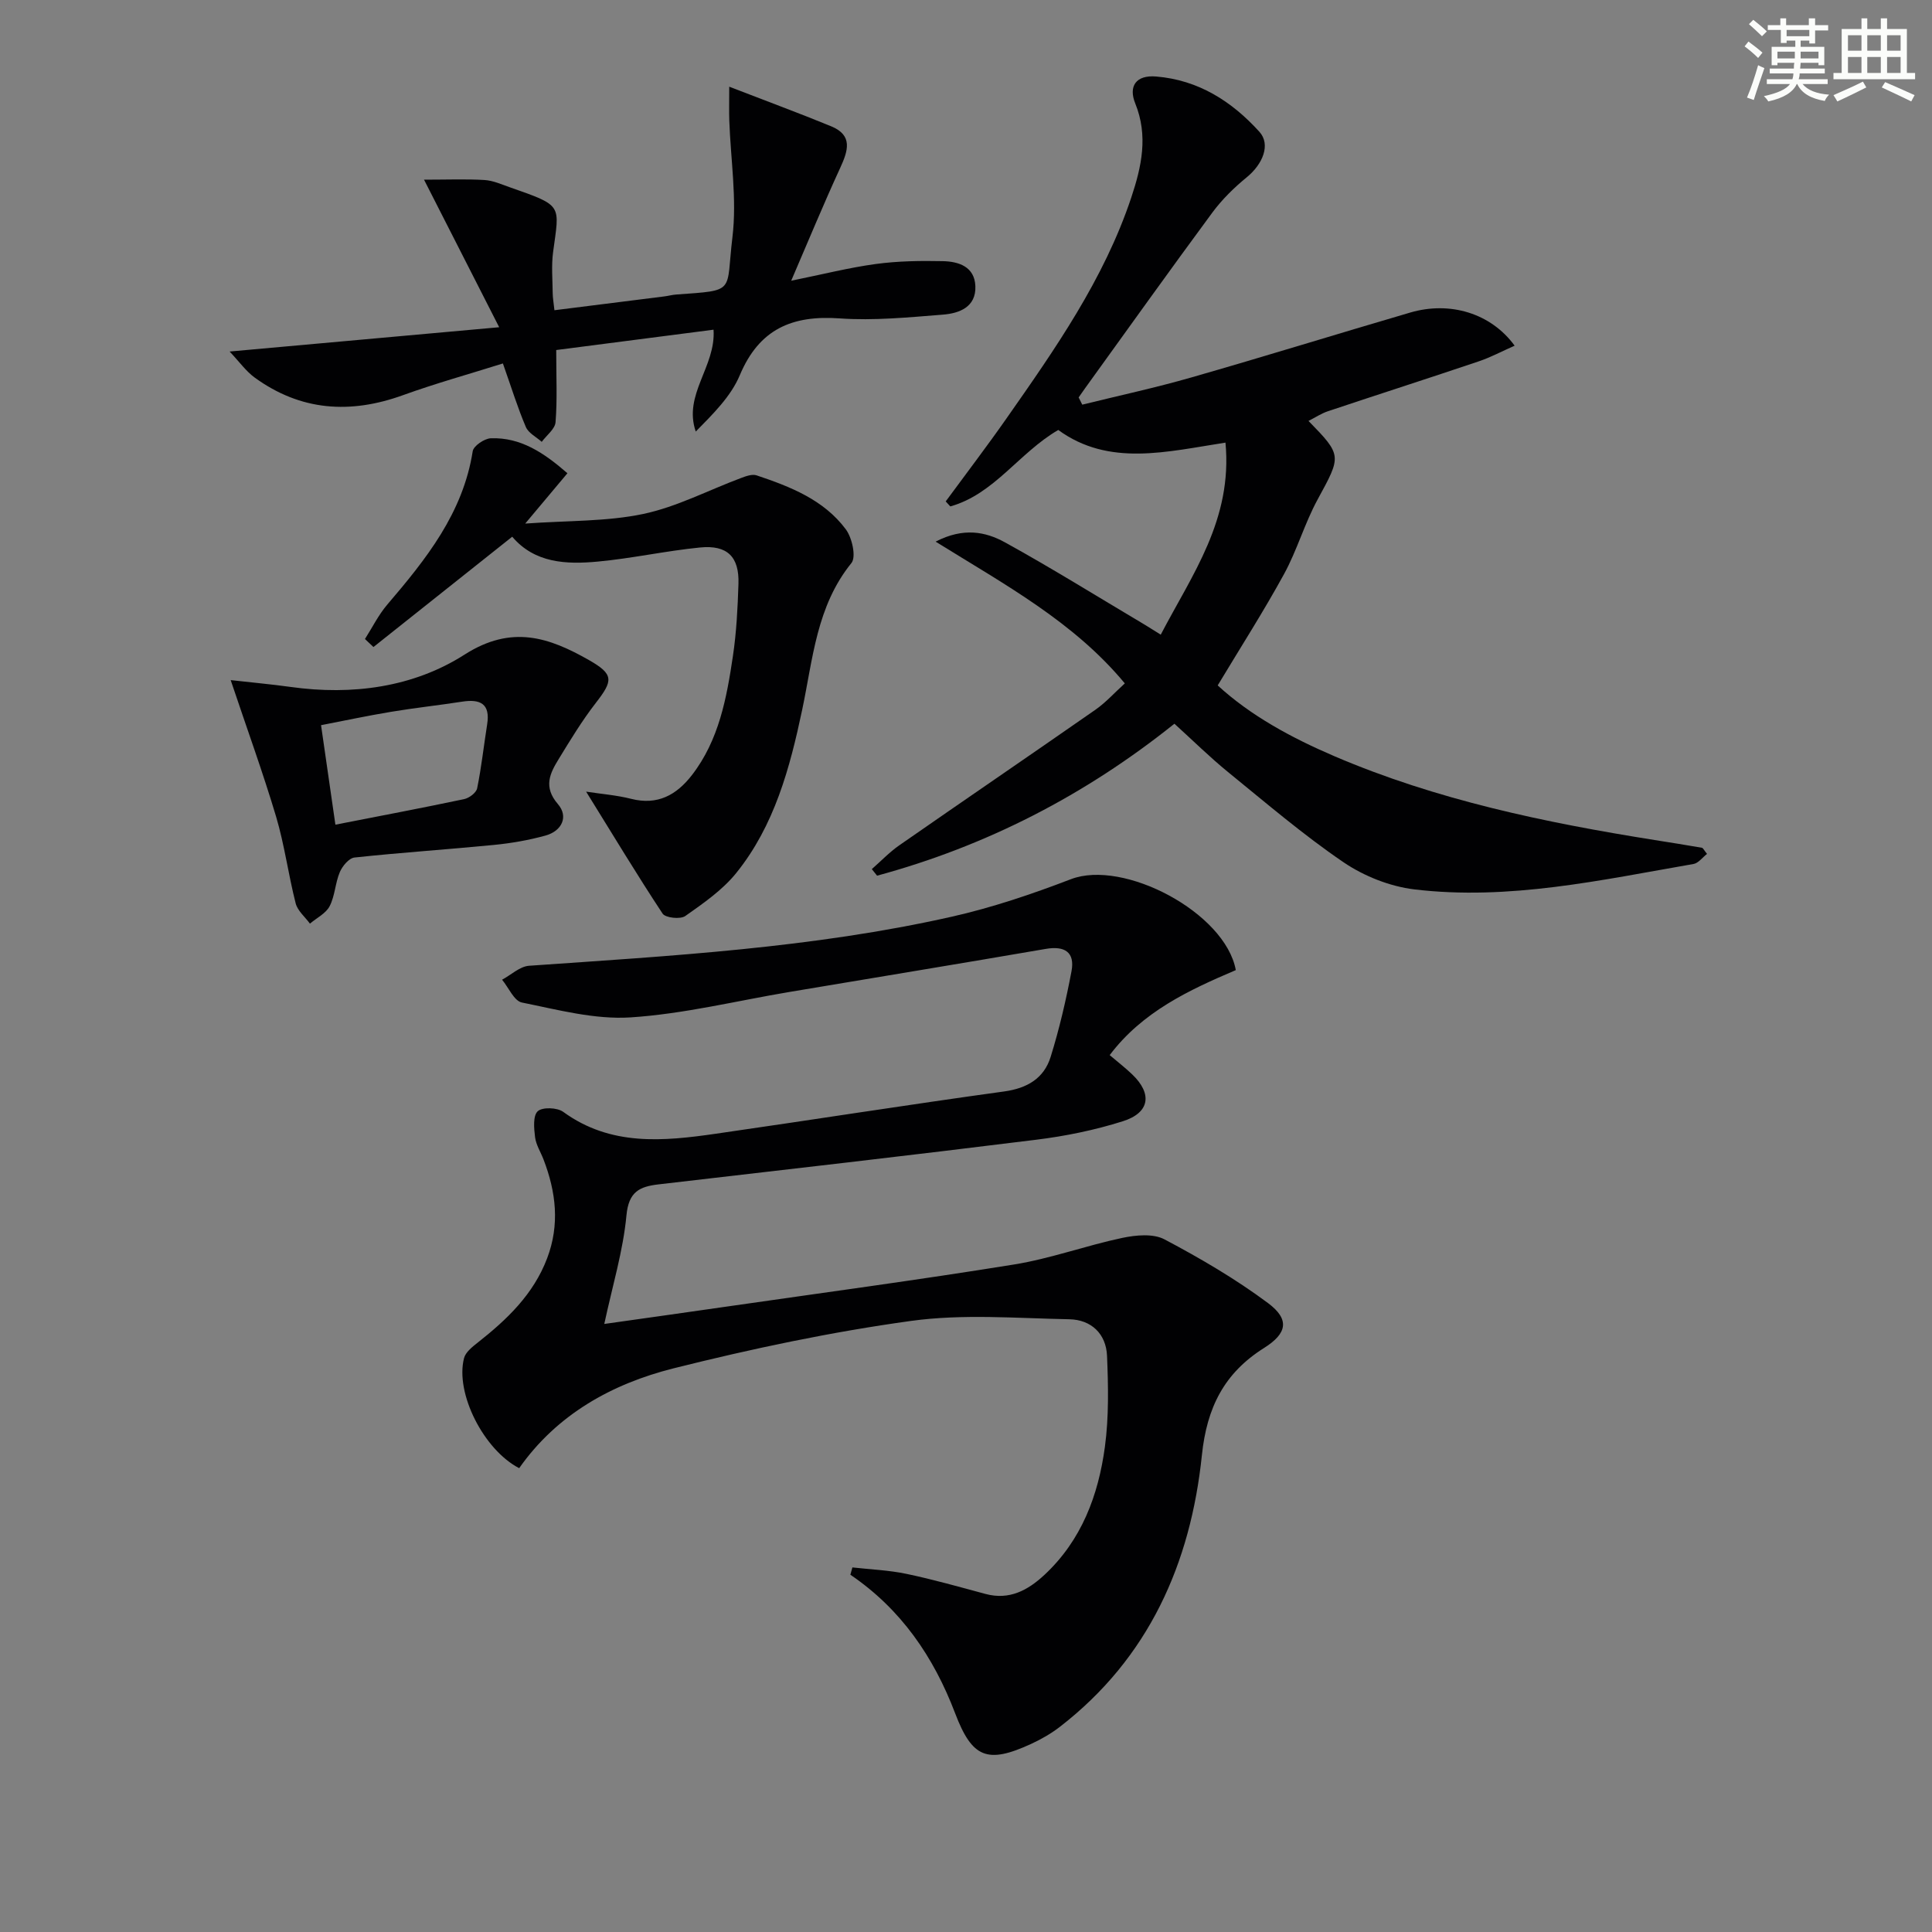 <svg enable-background="new 0 0 400 400" viewBox="0 0 400 400" xmlns="http://www.w3.org/2000/svg"><rect x="0" y="0" width="400" height="400" fill="#808080" stroke="none"/><g fill="#010103"><path d="m107.49 303.97c-7.34-3.8-13.28-15.5-11.42-22.77.31-1.23 1.69-2.33 2.8-3.2 6.08-4.79 11.57-10 14.41-17.49 2.64-6.96 1.84-13.71-.74-20.43-.59-1.55-1.56-3.04-1.76-4.64-.23-1.81-.46-4.43.55-5.37.96-.89 4.04-.78 5.28.13 9.81 7.14 20.7 6.1 31.64 4.52 19.88-2.86 39.72-6 59.61-8.74 4.82-.66 8.29-2.72 9.67-7.18 1.8-5.79 3.18-11.74 4.31-17.7.75-3.95-1.39-5.32-5.33-4.64-17.67 3.04-35.36 5.94-53.04 8.91-10.96 1.84-21.87 4.55-32.91 5.27-7.42.48-15.07-1.58-22.51-3.08-1.62-.33-2.74-3.09-4.1-4.72 1.86-1 3.68-2.76 5.6-2.89 29.33-2.05 58.72-3.67 87.51-10.16 8.38-1.89 16.62-4.68 24.65-7.76 10.92-4.19 31.97 6.92 34.15 18.82-9.69 4.13-19.33 8.61-26.11 17.6 1.67 1.42 3.24 2.63 4.66 3.99 4.2 4.02 3.66 7.93-1.93 9.7-5.81 1.84-11.89 3.08-17.95 3.83-26.04 3.24-52.11 6.22-78.17 9.24-3.95.46-6.2 1.51-6.66 6.42-.69 7.35-2.89 14.56-4.59 22.48 8.41-1.19 16.58-2.33 24.74-3.51 20.04-2.89 40.1-5.57 60.09-8.8 7.57-1.22 14.9-3.92 22.43-5.51 2.81-.59 6.39-.93 8.73.31 7.41 3.92 14.72 8.19 21.43 13.19 4.54 3.39 3.97 6.28-.83 9.3-8.25 5.19-11.84 12.34-12.86 22.18-2.33 22.41-10.99 42-29.38 56.23-1.82 1.41-3.88 2.59-5.98 3.56-9.08 4.18-12.21 2.91-15.74-6.37-4.43-11.64-11.18-21.53-21.68-28.66.14-.5.28-1.01.42-1.51 3.73.42 7.52.56 11.18 1.33 5.51 1.15 10.94 2.7 16.38 4.16 4.95 1.33 8.78-.77 12.2-3.95 7.69-7.16 11.17-16.49 12.52-26.53.83-6.18.7-12.55.44-18.81-.19-4.57-3.27-7.49-7.8-7.58-10.93-.21-22.03-1.14-32.77.34-16.54 2.28-32.98 5.76-49.18 9.82-12.75 3.21-24.12 9.51-31.96 20.67z"/><path d="m224.07 83.78c7.53-1.86 15.12-3.49 22.57-5.63 15.15-4.34 30.2-9.01 45.33-13.44 8.23-2.41 16.71.13 21.62 6.86-2.61 1.15-4.97 2.42-7.48 3.26-10.37 3.5-20.79 6.84-31.17 10.31-1.38.46-2.63 1.3-4.03 2.01 7 7.16 6.82 7.21 1.88 16.28-2.69 4.94-4.25 10.51-6.95 15.44-4.22 7.71-8.97 15.12-13.73 23.04 6.85 6.29 15.29 10.85 24.15 14.65 21.23 9.09 43.65 13.75 66.32 17.36 3.26.52 6.53 1.03 9.78 1.6.24.04.42.48 1.06 1.27-.94.73-1.78 1.91-2.8 2.09-19.13 3.32-38.23 7.6-57.79 5.26-5.07-.61-10.43-2.74-14.67-5.62-8.35-5.68-16.08-12.31-23.94-18.7-3.73-3.04-7.17-6.44-11.07-9.98-18.49 14.81-38.95 25.33-61.56 31.46-.36-.45-.73-.91-1.09-1.36 1.9-1.66 3.66-3.52 5.72-4.95 13.5-9.39 27.09-18.65 40.58-28.05 2.16-1.51 3.96-3.53 6.08-5.45-10.57-12.75-24.81-20.43-39.17-29.35 5.77-2.99 10.36-2.05 14.34.14 9.74 5.37 19.19 11.26 28.76 16.94.97.58 1.92 1.2 3.51 2.18 6.5-12.46 14.91-23.83 13.4-39.76-12.14 1.87-24.11 5.04-34.62-2.62-8.15 4.75-13.25 13.28-22.35 15.83-.32-.35-.63-.69-.95-1.04 4.18-5.69 8.47-11.31 12.52-17.09 10.12-14.45 20.26-28.9 25.91-45.86 2.12-6.37 3.53-12.73.81-19.45-1.42-3.5.09-5.92 4.32-5.57 8.77.72 15.68 5.15 21.38 11.44 2.39 2.63.72 6.7-2.61 9.42-2.62 2.14-5.11 4.59-7.12 7.3-8.89 12.04-17.58 24.22-26.34 36.36-.46.63-.9 1.28-1.35 1.92.26.49.51 1 .75 1.5z"/><path d="m150.98 17.95c7.67 2.97 14.44 5.46 21.11 8.2 4.53 1.87 3.5 5.04 1.87 8.6-3.44 7.46-6.57 15.06-10.15 23.37 6.55-1.33 11.98-2.71 17.5-3.46 4.58-.62 9.27-.69 13.9-.59 3.27.07 6.57 1.13 6.73 5.17.17 4.34-3.32 5.63-6.7 5.9-7.11.56-14.31 1.28-21.39.78-9.85-.7-16.67 2.2-20.69 11.78-1.85 4.4-5.54 8.01-9.11 11.65-2.65-7.68 4.2-13.44 3.68-21.09-11.2 1.45-22.11 2.86-32.57 4.21 0 5.71.23 10.35-.14 14.94-.11 1.42-1.86 2.71-2.86 4.07-1.13-1.01-2.75-1.81-3.29-3.08-1.68-3.93-2.94-8.03-4.75-13.15-6.92 2.18-13.89 4.11-20.67 6.56-10.93 3.96-21.19 3.28-30.71-3.63-1.79-1.3-3.14-3.22-5.2-5.4 18.61-1.68 36.28-3.27 55.81-5.03-5.46-10.71-10.12-19.87-15.56-30.55 4.88 0 8.72-.16 12.53.07 1.78.11 3.53.91 5.25 1.51 11.1 3.89 10.26 3.52 8.94 13.43-.37 2.78-.11 5.65-.08 8.48.01.98.19 1.95.36 3.54 7.7-.97 15.22-1.91 22.74-2.86.82-.1 1.63-.33 2.45-.39 12.57-.92 10.26-.27 11.66-11.85.96-7.93-.37-16.14-.65-24.22-.06-1.78-.01-3.57-.01-6.96z"/><path d="m121.35 163.9c3.23.5 6.34.73 9.32 1.49 5.47 1.39 9.39-.79 12.59-4.92 5.61-7.26 7.19-15.97 8.49-24.69.73-4.92.98-9.93 1.14-14.91.18-5.58-2.3-8.08-7.94-7.52-7.09.7-14.09 2.26-21.19 2.92-6.53.61-13.06.33-17.71-5.15-9.74 7.74-19.23 15.29-28.73 22.84-.59-.55-1.17-1.11-1.76-1.66 1.52-2.38 2.79-4.97 4.6-7.1 8.04-9.41 15.7-18.96 17.71-31.78.17-1.1 2.42-2.63 3.75-2.68 6.19-.22 11 3.01 15.86 7.24-2.63 3.14-5.16 6.15-8.74 10.42 8.9-.64 16.86-.4 24.43-1.99 6.97-1.47 13.51-4.93 20.27-7.45 1.01-.38 2.3-.85 3.21-.54 6.98 2.34 13.9 5.05 18.46 11.16 1.31 1.75 2.19 5.73 1.17 6.99-7.24 8.94-7.97 19.84-10.19 30.35-2.55 12.08-5.75 24.02-13.67 33.84-2.85 3.53-6.79 6.25-10.55 8.9-1.01.71-4.11.38-4.69-.51-5.32-8.06-10.3-16.33-15.83-25.25z"/><path d="m47.76 140.81c4.56.51 8.49.87 12.39 1.41 12.77 1.79 25.44.08 36.03-6.69 9.77-6.25 17.53-3.55 25.79 1.15 5.17 2.95 4.97 4.24 1.38 8.86-2.83 3.65-5.25 7.64-7.67 11.6-1.83 2.98-3.24 5.78-.17 9.34 2.24 2.59.83 5.58-2.59 6.52-3.49.96-7.12 1.59-10.73 1.94-9.59.94-19.21 1.57-28.79 2.6-1.14.12-2.51 1.76-3.04 3.01-.96 2.25-1 4.92-2.11 7.06-.78 1.51-2.68 2.43-4.08 3.62-1.01-1.39-2.55-2.64-2.95-4.19-1.52-5.94-2.31-12.08-4.05-17.94-2.74-9.18-6.03-18.21-9.41-28.29zm21.68 29.93c9.18-1.8 17.94-3.45 26.65-5.29 1.05-.22 2.51-1.32 2.7-2.24.89-4.37 1.37-8.82 2.07-13.24.68-4.27-1.42-5.28-5.17-4.7-4.91.76-9.86 1.29-14.76 2.11-4.82.8-9.6 1.82-14.46 2.76 1.04 7.26 1.98 13.78 2.97 20.6z"/></g><path d="m361.2 9.6.8-1c.9.7 1.9 1.4 2.9 2.3l-.9 1.1c-1-1-2-1.8-2.8-2.4zm.5 10.6c.9-2.1 1.6-4.3 2.3-6.7.4.2.8.4 1.3.6-.7 2.1-1.5 4.3-2.2 6.6zm.4-15.2.9-.9c1 .8 2 1.6 2.8 2.4l-1 1c-.9-.9-1.8-1.7-2.7-2.5zm12.5-1.2h1.2v1.4h2.7v1.1h-2.7v2.7h-1.2v-.6h-1.8v1.3h4.9v3.8h-1.2v-.5h-3.7c0 .4-.1.9-.1 1.2h5.1v1h-5.2c0 .5-.1.9-.2 1.2h6v1h-5.2c1.1 1.3 2.9 2 5.5 2.2-.4.4-.7.8-.9 1.3-2.9-.5-4.8-1.6-5.7-3.5h-.1c-.8 1.7-2.7 2.9-5.9 3.6-.2-.4-.6-.8-.9-1.1 2.8-.6 4.6-1.4 5.4-2.5h-4.8v-1h5.3c.1-.3.2-.7.2-1.2h-4.9v-1h5c0-.4 0-.8.1-1.2h-3.5v.5h-1.2v-3.8h4.9v-1.3h-1.8v.5h-1.2v-2.7h-2.7v-1h2.6v-1.4h1.2v1.4h4.7v-1.4zm-6.6 8.3h3.6c0-.4 0-.9 0-1.4h-3.6zm1.9-4.6h4.7v-1.3h-4.7zm6.6 3.2h-3.7v1.4h3.7z" fill="#fbfcfa"/><path d="m385.3 3.8h1.3v2.2h2.8v-2.2h1.3v2.2h4.1v9.1h1.7v1.3h-16.9v-1.3h1.7v-9.1h4.1v-2.2zm.4 13.1.7 1.2c-1.8.9-3.8 1.9-6 2.9-.2-.4-.5-.8-.8-1.3 2.3-1 4.3-1.9 6.1-2.8zm-3.1-6.4h2.8v-3.2h-2.8zm0 4.6h2.8v-3.3h-2.8zm4-4.6h2.8v-3.2h-2.8zm0 4.6h2.8v-3.3h-2.8zm3.7 1.9c2.1.9 4.1 1.8 6.1 2.7l-.7 1.3c-2.2-1.1-4.2-2-6.1-2.9zm3.2-9.7h-2.8v3.2h2.8zm-2.8 7.8h2.8v-3.3h-2.8z" fill="#fbfcfa"/></svg>
